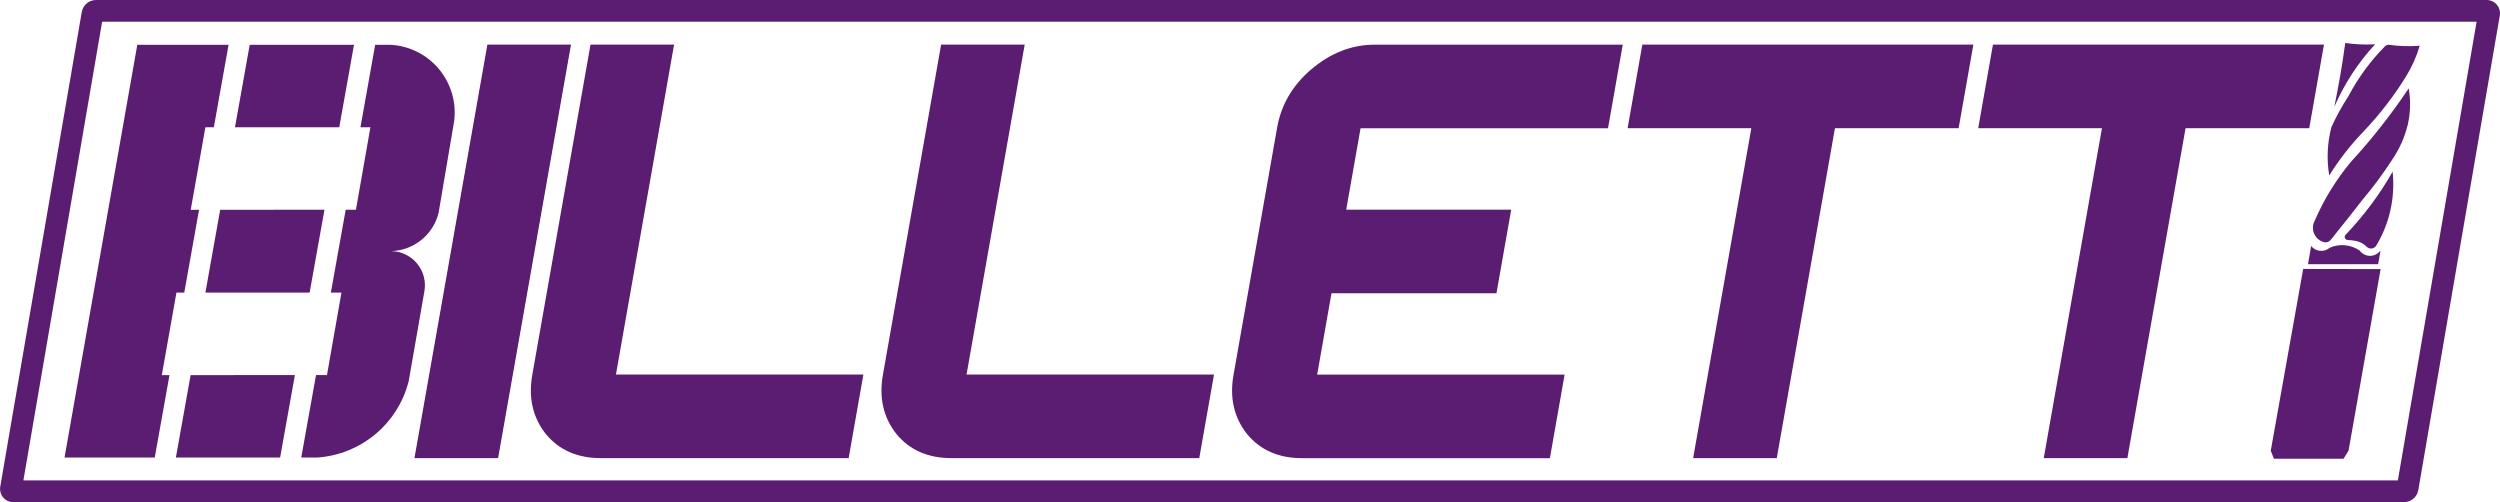 <?xml version="1.0" encoding="UTF-8"?>
<svg xmlns="http://www.w3.org/2000/svg" id="Layer_1" width="172.35mm" height="34.62mm" viewBox="0 0 488.55 98.14">
  <path d="M469.82,98.14H2.6c-.77,0-1.5-.33-1.99-.92-.49-.59-.7-1.36-.57-2.13L15.97,2.33c.23-1.33,1.41-2.33,2.76-2.33h467.22c.78,0,1.5.34,2,.92.49.59.7,1.36.57,2.13l-15.93,92.75c-.23,1.33-1.42,2.33-2.76,2.33ZM4.56,93.88h464.04l15.39-89.63H19.95L4.56,93.88Z" fill="#5a1d71" stroke-width="0"></path>
  <polygon points="111.57 8.72 95.24 8.72 81.01 89.41 80.99 89.53 97.33 89.53 111.55 8.85 111.57 8.72" fill="#5a1d71" stroke-width="0"></polygon>
  <path d="M131.71,8.85l.02-.13h-16.34l-11.38,64.56c-.79,4.46.11,8.35,2.66,11.55,2.57,3.12,6.17,4.7,10.72,4.7h48.45l2.88-16.33h-48.36l11.34-64.35Z" fill="#5a1d71" stroke-width="0"></path>
  <path d="M200.23,8.85l.02-.13h-16.34l-11.38,64.56c-.79,4.46.11,8.35,2.66,11.55,2.57,3.12,6.17,4.7,10.72,4.7h48.45l2.88-16.33h-48.36l11.34-64.35Z" fill="#5a1d71" stroke-width="0"></path>
  <path d="M256.27,13.53c-3.66,3.11-5.91,6.94-6.69,11.4l-8.53,48.36c-.79,4.46.11,8.35,2.66,11.55,2.57,3.12,6.17,4.7,10.72,4.7h48.45l2.88-16.33h-48.36l2.8-15.9h32.24l2.86-16.21.02-.13h-32.24l2.8-15.9h48.36l2.86-16.21.02-.13h-48.48c-4.46,0-8.62,1.62-12.37,4.81Z" fill="#5a1d71" stroke-width="0"></path>
  <polygon points="318.09 24.93 318.07 25.06 342.25 25.06 330.9 89.41 330.88 89.53 347.22 89.53 358.59 25.06 382.76 25.06 385.62 8.85 385.64 8.72 320.95 8.72 318.09 24.93" fill="#5a1d71" stroke-width="0"></polygon>
  <polygon points="389.47 8.72 386.61 24.93 386.59 25.06 410.77 25.06 399.42 89.41 399.4 89.53 415.74 89.53 427.11 25.06 451.28 25.06 454.14 8.85 454.16 8.72 389.47 8.72" fill="#5a1d71" stroke-width="0"></polygon>
  <polygon points="97.24 89.42 111.45 8.83 95.33 8.83 81.12 89.42 97.24 89.42" fill="#5a1d71" fill-rule="evenodd" stroke-width="0"></polygon>
  <polygon points="57.62 73.3 37.24 73.31 34.36 89.42 54.73 89.42 57.62 73.3" fill="#5a1d71" fill-rule="evenodd" stroke-width="0"></polygon>
  <path d="M61.75,73.29l-2.89,16.13h3.07c8.58-.56,15.83-6.59,17.93-14.93l3.07-17.58c.34-1.93-.19-3.92-1.45-5.43-1.26-1.51-3.12-2.39-5.08-2.4,4.42-.12,8.23-3.17,9.3-7.46l3.04-17.91c.48-3.69-.61-7.4-3-10.25-2.39-2.84-5.87-4.56-9.58-4.71h-2.85l-2.88,16.12h1.95l-2.83,16.12h-2s-2.9,16.19-2.9,16.19h2.07l-2.83,16.12h-2.12Z" fill="#5a1d71" fill-rule="evenodd" stroke-width="0"></path>
  <polygon points="40.13 57.18 60.5 57.18 63.4 40.99 43.02 41 40.13 57.18" fill="#5a1d71" fill-rule="evenodd" stroke-width="0"></polygon>
  <polygon points="31.61 73.31 34.47 57.18 36 57.18 38.89 41 37.26 41.01 40.13 24.87 41.78 24.87 44.66 8.75 26.82 8.75 12.6 89.42 30.23 89.42 33.11 73.31 31.61 73.31" fill="#5a1d71" fill-rule="evenodd" stroke-width="0"></polygon>
  <polygon points="45.91 24.87 66.29 24.87 69.17 8.75 48.79 8.75 45.91 24.87" fill="#5a1d71" fill-rule="evenodd" stroke-width="0"></polygon>
  <polyline points="450.1 52.56 443.76 88.09 444.39 89.65 457.98 89.65 458.96 88.09 465.23 52.59 450.1 52.56" fill="#5a1d71" fill-rule="evenodd" stroke-width="0"></polyline>
  <path d="M451.04,51.63h13.71l.46-2.69c-.47.66-1.23,1.06-2.04,1.06-.81,0-1.57-.39-2.05-1.05-1.72-1.16-3.92-1.37-5.83-.54-.52.45-1.2.67-1.89.61-.69-.06-1.32-.41-1.75-.95l-.61,3.56" fill="#5a1d71" fill-rule="evenodd" stroke-width="0"></path>
  <path d="M455.53,46.81c.3-.34.58-.7.85-1.06,1.78-2.19,3.53-4.41,5.25-6.64,2.11-2.49,4.06-5.11,5.83-7.86,1.44-2.1,2.49-4.45,3.09-6.92.52-2.32.58-4.72.17-7.06-3.39,5.07-7.16,9.87-11.29,14.36-2.9,3.48-5.28,7.35-7.08,11.51-.43.8-.46,1.75-.09,2.57.37.83,1.11,1.43,1.99,1.64.49.08.99-.13,1.28-.54" fill="#5a1d71" fill-rule="evenodd" stroke-width="0"></path>
  <path d="M467.58,33.55c-2.55,4.48-5.64,8.62-9.2,12.34-.16.16-.21.41-.13.62.08.21.27.36.5.39.56.02,1.12.09,1.67.19.83.17,1.58.59,2.16,1.2.26.22.6.31.94.27.33-.05.64-.23.83-.51,2.63-4.35,3.76-9.43,3.23-14.49" fill="#5a1d71" fill-rule="evenodd" stroke-width="0"></path>
  <path d="M455.18,34.3c1.95-3.12,4.22-6.03,6.78-8.68,3.13-3.29,5.9-6.89,8.28-10.75,1.14-1.85,2.02-3.84,2.63-5.93-2.04.15-4.08.09-6.1-.19-.23.01-.44.09-.62.23-2.88,2.9-5.31,6.21-7.22,9.83-1.25,1.92-2.36,3.93-3.31,6.02-.81,3.09-.96,6.32-.43,9.47" fill="#5a1d71" fill-rule="evenodd" stroke-width="0"></path>
  <path d="M456.17,20.9c1.96-4.5,4.65-8.64,7.98-12.25-1.95.12-3.9.03-5.83-.25-.57,4.19-1.29,8.36-2.14,12.5" fill="#5a1d71" fill-rule="evenodd" stroke-width="0"></path>
</svg>
